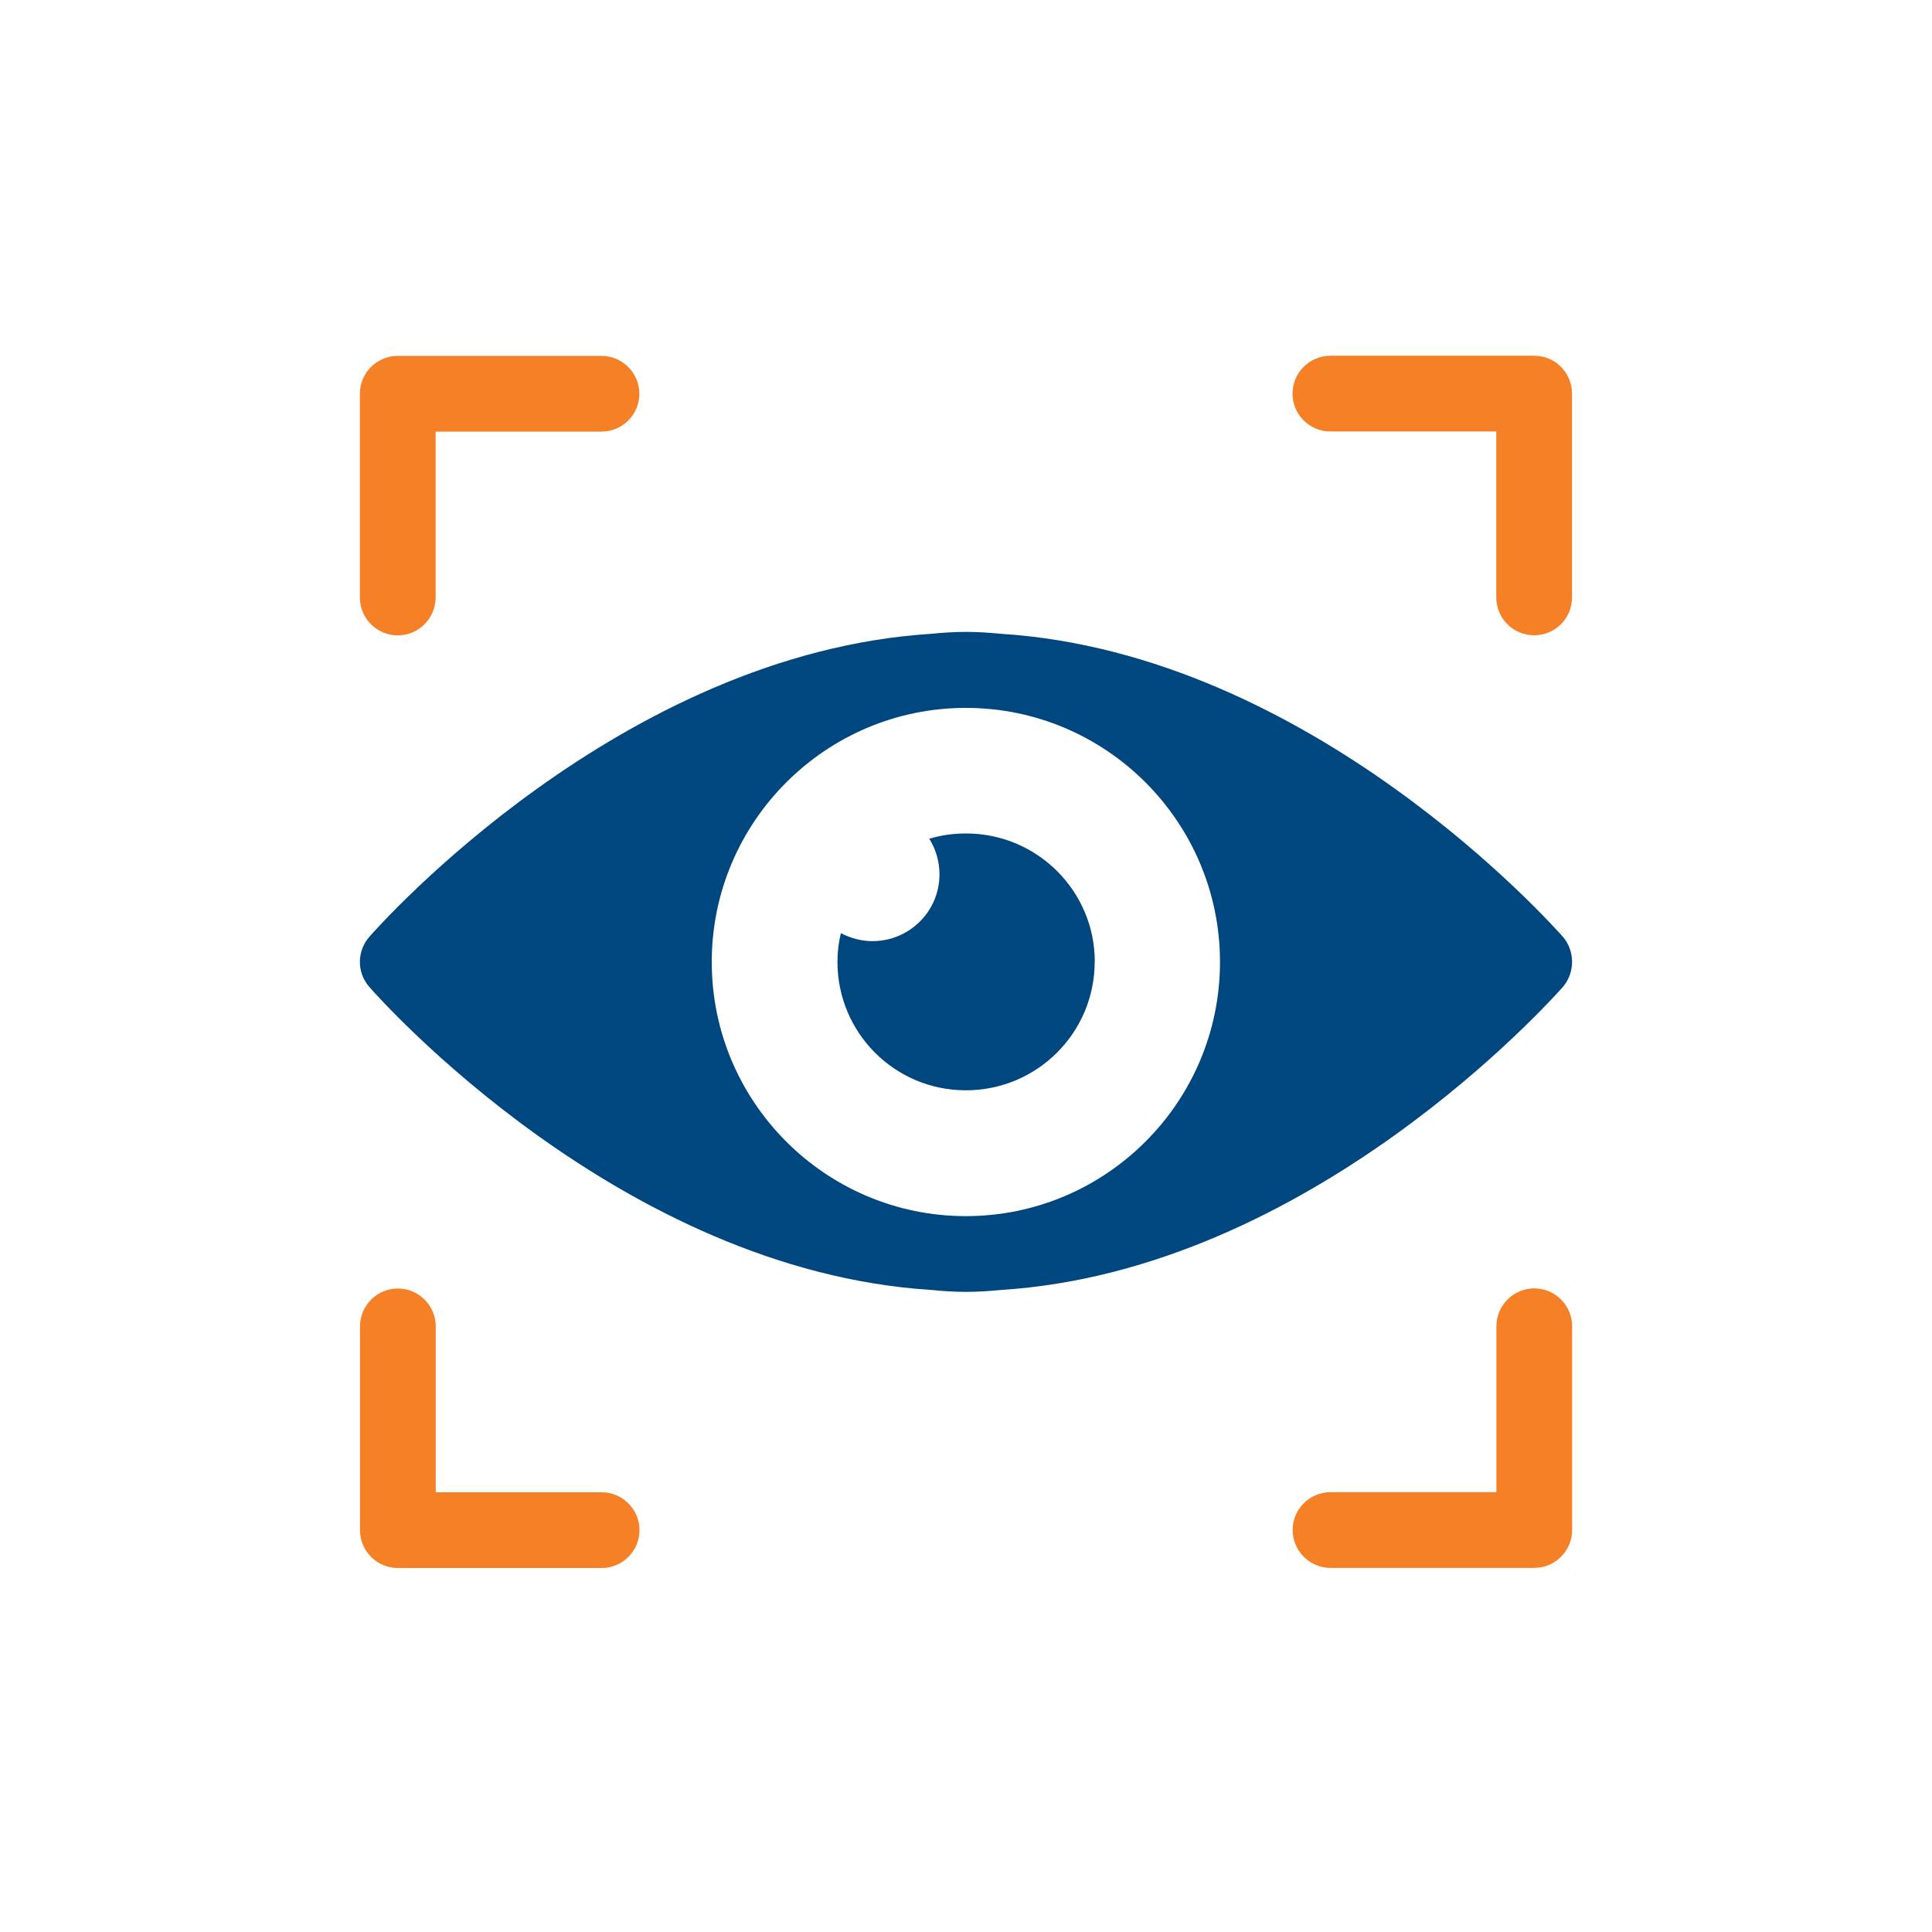 <?xml version="1.0" encoding="UTF-8"?>
<svg id="Layer_1" data-name="Layer 1" xmlns="http://www.w3.org/2000/svg" viewBox="0 0 150 150">
  <defs>
    <style>
      .cls-1 {
        fill: #00467f;
      }

      .cls-2 {
        fill: #f58025;
      }
    </style>
  </defs>
  <path class="cls-2" d="M30.88,49.33c1.62,0,2.94-1.32,2.94-2.94v-12.88h12.88c1.62,0,2.94-1.32,2.94-2.94s-1.32-2.94-2.94-2.94h-15.82c-1.62,0-2.94,1.32-2.94,2.94v15.82c0,1.62,1.32,2.94,2.94,2.94h0Z"/>
  <path class="cls-2" d="M46.71,115.86h-12.88v-12.88c0-1.62-1.32-2.94-2.94-2.94s-2.94,1.32-2.94,2.94v15.82c0,1.62,1.32,2.94,2.94,2.94h15.82c1.62,0,2.94-1.32,2.94-2.94s-1.32-2.94-2.94-2.94h0Z"/>
  <path class="cls-2" d="M122.05,30.56v15.82c0,1.62-1.29,2.94-2.94,2.94s-2.94-1.32-2.94-2.94v-12.88h-12.88c-1.62,0-2.94-1.32-2.94-2.94s1.32-2.94,2.94-2.94h15.82c1.65,0,2.94,1.32,2.94,2.94h0Z"/>
  <path class="cls-1" d="M121.35,72.74c-.82-.91-19.53-22-43.62-23.53-.91-.09-1.82-.15-2.73-.15s-1.82.06-2.71.15c-24.12,1.53-42.82,22.62-43.62,23.53-.97,1.12-.97,2.77,0,3.88.79.91,19.5,22,43.62,23.53.88.09,1.79.15,2.71.15s1.82-.06,2.73-.15c24.09-1.53,42.79-22.62,43.62-23.53.94-1.12.94-2.77,0-3.88ZM74.99,94.42c-10.88,0-19.73-8.85-19.73-19.73s8.85-19.73,19.73-19.73,19.73,8.85,19.73,19.73c0,10.88-8.85,19.73-19.73,19.73Z"/>
  <path class="cls-2" d="M119.12,100.03c-1.62,0-2.94,1.32-2.94,2.94v12.88h-12.88c-1.62,0-2.94,1.32-2.94,2.94s1.32,2.94,2.94,2.94h15.82c1.62,0,2.94-1.32,2.94-2.94v-15.82c0-1.62-1.32-2.94-2.94-2.94h0Z"/>
  <path class="cls-1" d="M84.99,74.68c0,5.5-4.47,9.97-10,9.97s-9.97-4.47-9.97-9.97c0-.77.09-1.53.27-2.23.73.38,1.56.62,2.44.62,2.88,0,5.21-2.32,5.21-5.18,0-1.03-.29-1.97-.79-2.77.88-.27,1.85-.41,2.85-.41,5.53,0,10,4.47,10,9.97h0Z"/>
</svg>